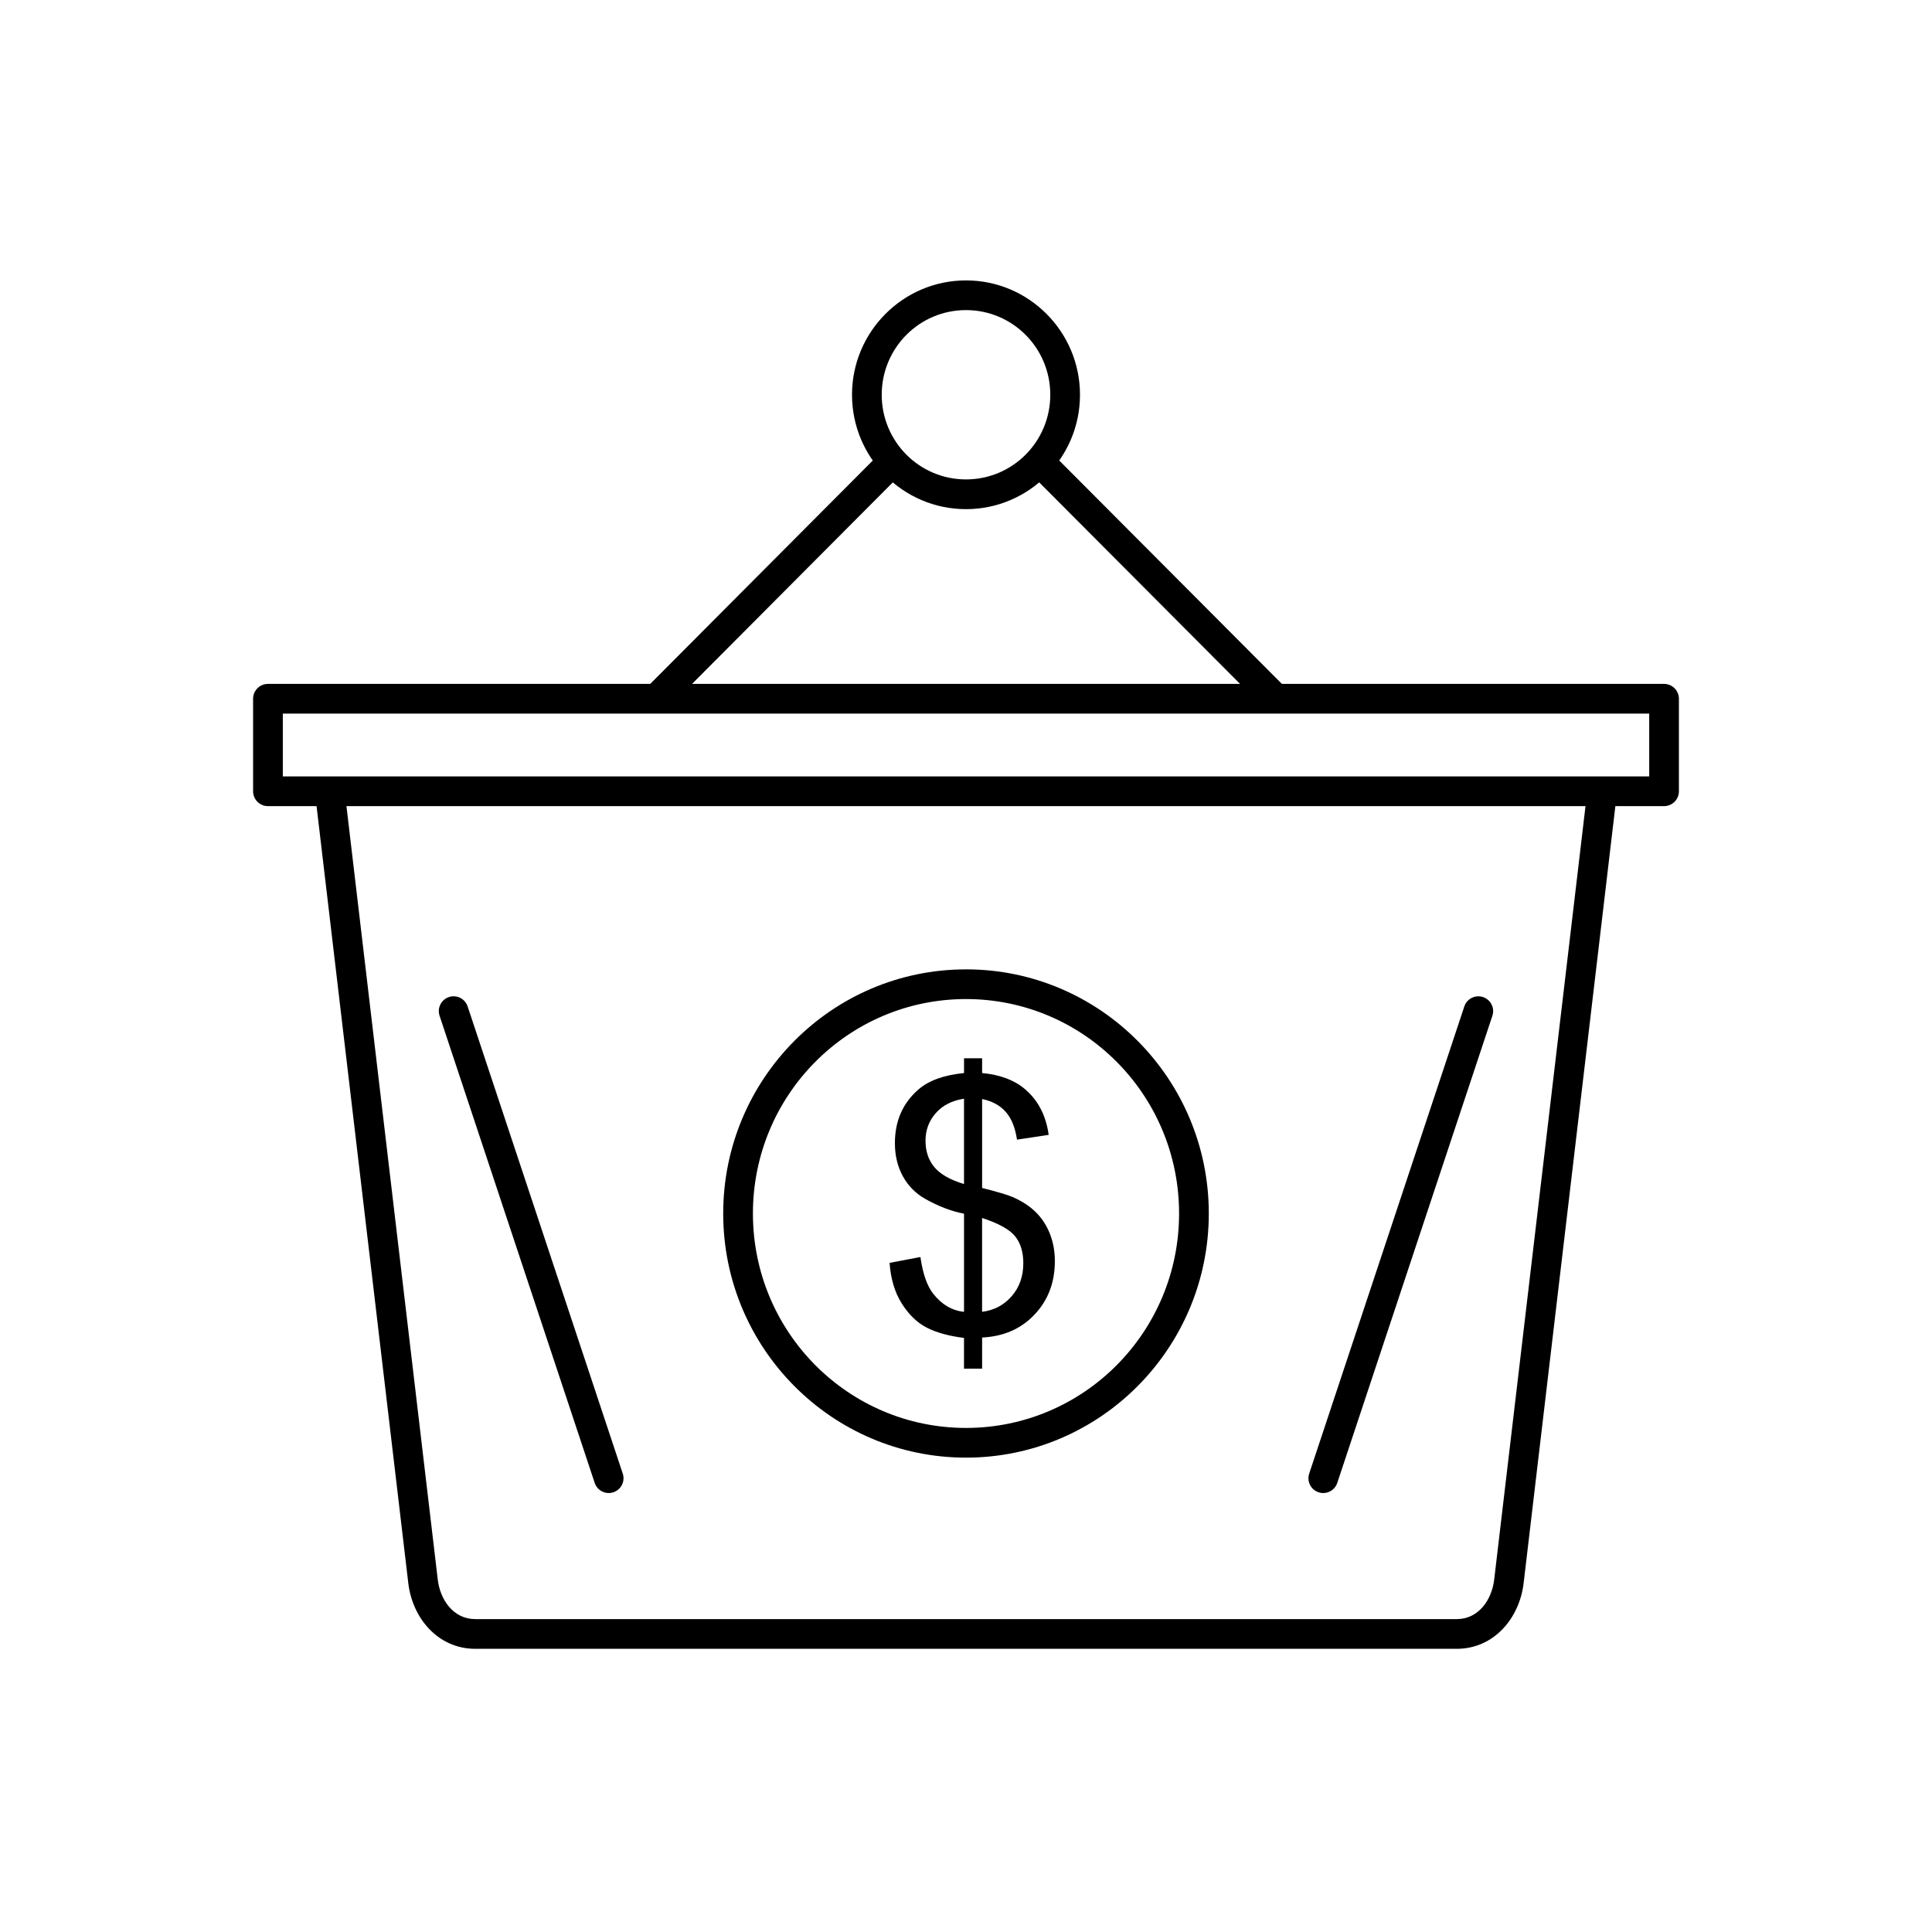 <?xml version="1.0" encoding="UTF-8"?>
<!-- Uploaded to: ICON Repo, www.iconrepo.com, Generator: ICON Repo Mixer Tools -->
<svg fill="#000000" width="800px" height="800px" version="1.1" viewBox="144 144 512 512" xmlns="http://www.w3.org/2000/svg">
 <g>
  <path d="m399.47 506.73v-8.168c-4.066-0.512-7.363-1.426-9.906-2.742-2.543-1.316-4.746-3.457-6.594-6.387-1.848-2.945-2.926-6.523-3.219-10.758l8.168-1.551c0.633 4.387 1.742 7.609 3.344 9.672 2.281 2.914 5.023 4.527 8.211 4.852v-26.008c-3.344-0.637-6.75-1.938-10.246-3.906-2.59-1.457-4.574-3.473-5.977-6.043-1.402-2.574-2.094-5.488-2.094-8.758 0-5.812 2.051-10.523 6.133-14.121 2.742-2.434 6.812-3.906 12.188-4.449v-3.906h4.793v3.906c4.715 0.449 8.473 1.844 11.234 4.168 3.559 2.961 5.684 7.035 6.41 12.215l-8.398 1.27c-0.477-3.207-1.48-5.672-3.004-7.379-1.512-1.703-3.59-2.836-6.242-3.379v23.559c4.082 1.039 6.797 1.844 8.121 2.418 2.527 1.117 4.59 2.481 6.18 4.074 1.602 1.613 2.836 3.519 3.684 5.719 0.863 2.215 1.293 4.602 1.293 7.176 0 5.672-1.801 10.383-5.379 14.164-3.574 3.797-8.211 5.812-13.898 6.09v8.262h-4.793zm0-71.559c-3.16 0.48-5.656 1.75-7.473 3.812s-2.727 4.496-2.727 7.316c0 2.773 0.77 5.113 2.328 6.988 1.555 1.875 4.176 3.379 7.875 4.496v-22.613zm4.793 56.477c3.16-0.387 5.762-1.766 7.828-4.121 2.066-2.356 3.098-5.285 3.098-8.773 0-2.961-0.738-5.348-2.188-7.144-1.465-1.797-4.375-3.41-8.738-4.836z"/>
  <path d="m572.45 354.64c0.254-2.156-1.289-4.113-3.445-4.367-2.156-0.254-4.113 1.289-4.367 3.445l-24.664 208.91c-0.629 5.316-4.121 10.453-9.93 10.453h-260.1c-5.809 0-9.301-5.133-9.93-10.453l-24.664-208.91c-0.254-2.156-2.211-3.699-4.367-3.445-2.156 0.254-3.699 2.211-3.445 4.367l24.664 208.91c1.098 9.316 7.898 17.402 17.738 17.402h260.1c9.844 0 16.641-8.086 17.738-17.402l24.664-208.91z"/>
  <path d="m400 400.89c17.762 0 33.848 7.246 45.496 18.965 11.645 11.711 18.848 27.883 18.848 45.734s-7.203 34.02-18.848 45.734c-11.648 11.719-27.734 18.965-45.496 18.965s-33.848-7.246-45.496-18.965c-11.645-11.711-18.848-27.883-18.848-45.734s7.203-34.02 18.848-45.73c11.648-11.719 27.734-18.965 45.496-18.965zm39.93 24.5c-10.215-10.273-24.332-16.629-39.93-16.629-15.602 0-29.719 6.356-39.93 16.629-10.219 10.277-16.539 24.492-16.539 40.199s6.32 29.918 16.539 40.199c10.215 10.273 24.332 16.629 39.93 16.629 15.602 0 29.719-6.356 39.93-16.629 10.219-10.277 16.539-24.492 16.539-40.199s-6.32-29.918-16.539-40.199z"/>
  <path d="m215.01 325.24h369.98c2.172 0 3.938 1.762 3.938 3.938v24.52c0 2.172-1.762 3.938-3.938 3.938h-369.98c-2.172 0-3.938-1.762-3.938-3.938v-24.52c0-2.172 1.762-3.938 3.938-3.938zm366.05 7.871h-362.11v16.645h362.11z"/>
  <path d="m400 218.31c8.332 0 15.887 3.398 21.359 8.895 5.465 5.488 8.848 13.059 8.848 21.414 0 8.355-3.383 15.926-8.848 21.414-5.473 5.492-13.027 8.895-21.359 8.895s-15.887-3.398-21.359-8.895c-5.465-5.488-8.848-13.059-8.848-21.414 0-8.355 3.383-15.926 8.848-21.414 5.473-5.492 13.027-8.895 21.359-8.895zm15.793 14.426c-4.035-4.051-9.617-6.555-15.793-6.555s-11.758 2.504-15.793 6.555c-4.043 4.059-6.543 9.672-6.543 15.879 0 6.207 2.5 11.824 6.543 15.879 4.035 4.051 9.617 6.555 15.793 6.555s11.758-2.504 15.793-6.555c4.043-4.059 6.543-9.672 6.543-15.879 0-6.207-2.5-11.824-6.543-15.879z"/>
  <path d="m267.93 410.72c-0.68-2.055-2.894-3.172-4.949-2.492-2.055 0.68-3.172 2.894-2.492 4.949l41.109 123.8c0.68 2.055 2.894 3.172 4.949 2.492 2.055-0.68 3.172-2.894 2.492-4.949z"/>
  <path d="m539.5 413.18c0.68-2.055-0.438-4.273-2.492-4.949-2.055-0.68-4.273 0.438-4.949 2.492l-41.109 123.8c-0.68 2.055 0.438 4.273 2.492 4.949 2.055 0.68 4.273-0.438 4.949-2.492z"/>
  <path d="m315.92 325.64c-1.527 1.535-1.52 4.023 0.016 5.551s4.023 1.52 5.551-0.016l61.492-61.723c1.527-1.535 1.52-4.023-0.016-5.551-1.535-1.527-4.023-1.52-5.551 0.016z"/>
  <path d="m478.42 331.05c1.527 1.535 4.016 1.543 5.551 0.016s1.543-4.016 0.016-5.551l-61.395-61.598c-1.527-1.535-4.016-1.543-5.551-0.016-1.535 1.527-1.543 4.016-0.016 5.551z"/>
 </g>
</svg>